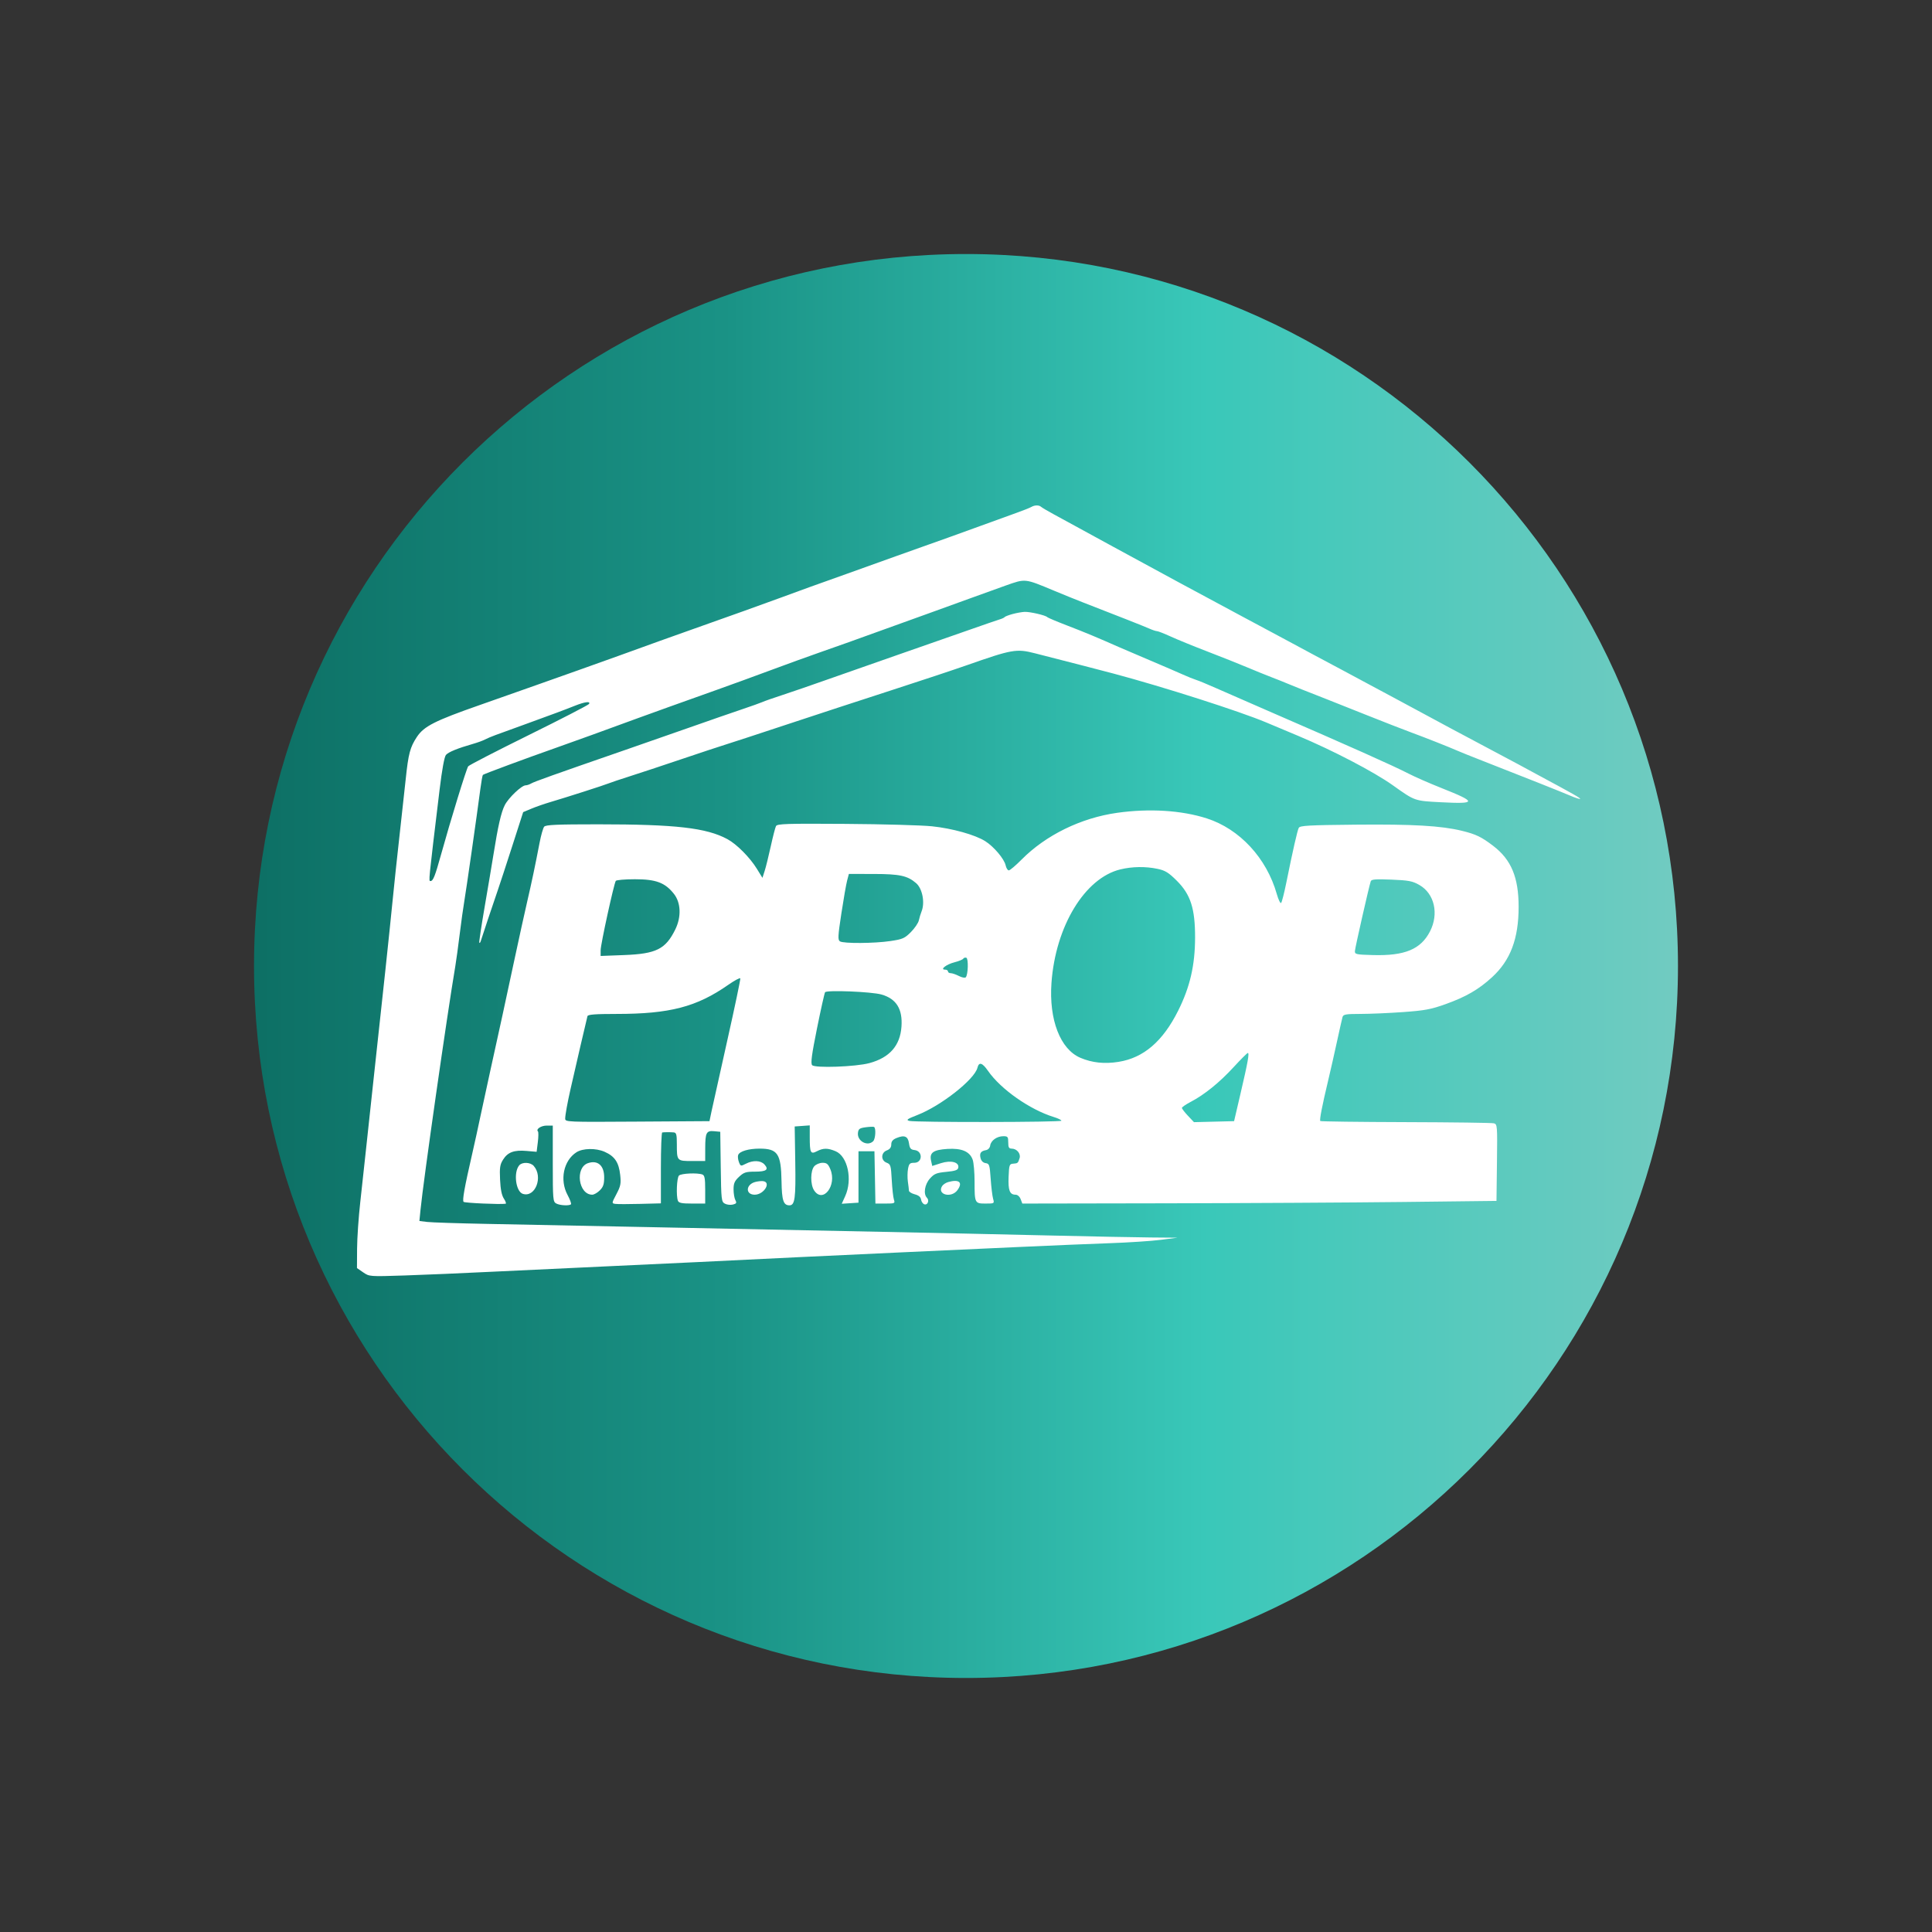 <svg xmlns="http://www.w3.org/2000/svg" xmlns:xlink="http://www.w3.org/1999/xlink" width="1080" viewBox="0 0 810 810" height="1080" preserveAspectRatio="xMidYMid meet"><rect x="0" y="0" width="810" height="810" fill="#333333" stroke="none"/><defs><clipPath id="94402a437f"><path d="M 106.5 106.5 L 703.5 106.5 L 703.5 703.5 L 106.5 703.5 Z M 106.5 106.5 " clip-rule="nonzero"></path></clipPath><clipPath id="a4f787f030"><path d="M 405 106.5 C 240.141 106.5 106.5 240.141 106.5 405 C 106.5 569.859 240.141 703.5 405 703.5 C 569.859 703.5 703.5 569.859 703.5 405 C 703.5 240.141 569.859 106.5 405 106.5 Z M 405 106.5 " clip-rule="nonzero"></path></clipPath><linearGradient x1="0" gradientTransform="matrix(2.332, 0, 0, 2.332, 106.499, 106.499)" y1="128" x2="256" gradientUnits="userSpaceOnUse" y2="128" id="9ae7c35f6f"><stop stop-opacity="1" stop-color="rgb(5.099%, 43.9%, 39.6%)" offset="0"></stop><stop stop-opacity="1" stop-color="rgb(5.159%, 44.06%, 39.751%)" offset="0.008"></stop><stop stop-opacity="1" stop-color="rgb(5.278%, 44.38%, 40.053%)" offset="0.016"></stop><stop stop-opacity="1" stop-color="rgb(5.399%, 44.702%, 40.355%)" offset="0.023"></stop><stop stop-opacity="1" stop-color="rgb(5.518%, 45.024%, 40.659%)" offset="0.031"></stop><stop stop-opacity="1" stop-color="rgb(5.637%, 45.345%, 40.961%)" offset="0.039"></stop><stop stop-opacity="1" stop-color="rgb(5.757%, 45.667%, 41.263%)" offset="0.047"></stop><stop stop-opacity="1" stop-color="rgb(5.876%, 45.988%, 41.566%)" offset="0.055"></stop><stop stop-opacity="1" stop-color="rgb(5.997%, 46.309%, 41.869%)" offset="0.062"></stop><stop stop-opacity="1" stop-color="rgb(6.116%, 46.631%, 42.171%)" offset="0.07"></stop><stop stop-opacity="1" stop-color="rgb(6.236%, 46.953%, 42.474%)" offset="0.078"></stop><stop stop-opacity="1" stop-color="rgb(6.355%, 47.273%, 42.776%)" offset="0.086"></stop><stop stop-opacity="1" stop-color="rgb(6.474%, 47.595%, 43.08%)" offset="0.094"></stop><stop stop-opacity="1" stop-color="rgb(6.595%, 47.917%, 43.382%)" offset="0.102"></stop><stop stop-opacity="1" stop-color="rgb(6.714%, 48.238%, 43.684%)" offset="0.109"></stop><stop stop-opacity="1" stop-color="rgb(6.834%, 48.56%, 43.988%)" offset="0.117"></stop><stop stop-opacity="1" stop-color="rgb(6.953%, 48.88%, 44.29%)" offset="0.125"></stop><stop stop-opacity="1" stop-color="rgb(7.072%, 49.202%, 44.592%)" offset="0.133"></stop><stop stop-opacity="1" stop-color="rgb(7.193%, 49.524%, 44.896%)" offset="0.141"></stop><stop stop-opacity="1" stop-color="rgb(7.312%, 49.844%, 45.198%)" offset="0.148"></stop><stop stop-opacity="1" stop-color="rgb(7.433%, 50.166%, 45.5%)" offset="0.156"></stop><stop stop-opacity="1" stop-color="rgb(7.552%, 50.488%, 45.804%)" offset="0.164"></stop><stop stop-opacity="1" stop-color="rgb(7.672%, 50.809%, 46.106%)" offset="0.172"></stop><stop stop-opacity="1" stop-color="rgb(7.791%, 51.131%, 46.408%)" offset="0.18"></stop><stop stop-opacity="1" stop-color="rgb(7.91%, 51.453%, 46.712%)" offset="0.188"></stop><stop stop-opacity="1" stop-color="rgb(8.031%, 51.773%, 47.014%)" offset="0.195"></stop><stop stop-opacity="1" stop-color="rgb(8.15%, 52.095%, 47.316%)" offset="0.203"></stop><stop stop-opacity="1" stop-color="rgb(8.27%, 52.417%, 47.62%)" offset="0.211"></stop><stop stop-opacity="1" stop-color="rgb(8.389%, 52.737%, 47.922%)" offset="0.219"></stop><stop stop-opacity="1" stop-color="rgb(8.508%, 53.059%, 48.224%)" offset="0.227"></stop><stop stop-opacity="1" stop-color="rgb(8.629%, 53.38%, 48.528%)" offset="0.234"></stop><stop stop-opacity="1" stop-color="rgb(8.748%, 53.702%, 48.83%)" offset="0.242"></stop><stop stop-opacity="1" stop-color="rgb(8.868%, 54.024%, 49.132%)" offset="0.25"></stop><stop stop-opacity="1" stop-color="rgb(8.987%, 54.344%, 49.435%)" offset="0.258"></stop><stop stop-opacity="1" stop-color="rgb(9.108%, 54.666%, 49.738%)" offset="0.266"></stop><stop stop-opacity="1" stop-color="rgb(9.227%, 54.988%, 50.04%)" offset="0.273"></stop><stop stop-opacity="1" stop-color="rgb(9.346%, 55.309%, 50.343%)" offset="0.281"></stop><stop stop-opacity="1" stop-color="rgb(9.467%, 55.63%, 50.645%)" offset="0.289"></stop><stop stop-opacity="1" stop-color="rgb(9.586%, 55.952%, 50.948%)" offset="0.297"></stop><stop stop-opacity="1" stop-color="rgb(9.706%, 56.273%, 51.251%)" offset="0.305"></stop><stop stop-opacity="1" stop-color="rgb(9.825%, 56.595%, 51.553%)" offset="0.312"></stop><stop stop-opacity="1" stop-color="rgb(9.944%, 56.917%, 51.855%)" offset="0.32"></stop><stop stop-opacity="1" stop-color="rgb(10.065%, 57.237%, 52.159%)" offset="0.328"></stop><stop stop-opacity="1" stop-color="rgb(10.214%, 57.59%, 52.492%)" offset="0.336"></stop><stop stop-opacity="1" stop-color="rgb(10.449%, 58.025%, 52.908%)" offset="0.34"></stop><stop stop-opacity="1" stop-color="rgb(10.593%, 58.269%, 53.143%)" offset="0.344"></stop><stop stop-opacity="1" stop-color="rgb(10.735%, 58.511%, 53.377%)" offset="0.348"></stop><stop stop-opacity="1" stop-color="rgb(10.878%, 58.755%, 53.61%)" offset="0.352"></stop><stop stop-opacity="1" stop-color="rgb(11.02%, 58.998%, 53.844%)" offset="0.355"></stop><stop stop-opacity="1" stop-color="rgb(11.163%, 59.242%, 54.079%)" offset="0.359"></stop><stop stop-opacity="1" stop-color="rgb(11.305%, 59.485%, 54.312%)" offset="0.363"></stop><stop stop-opacity="1" stop-color="rgb(11.449%, 59.729%, 54.547%)" offset="0.367"></stop><stop stop-opacity="1" stop-color="rgb(11.591%, 59.972%, 54.781%)" offset="0.371"></stop><stop stop-opacity="1" stop-color="rgb(11.734%, 60.214%, 55.014%)" offset="0.375"></stop><stop stop-opacity="1" stop-color="rgb(11.876%, 60.457%, 55.247%)" offset="0.379"></stop><stop stop-opacity="1" stop-color="rgb(12.019%, 60.701%, 55.482%)" offset="0.383"></stop><stop stop-opacity="1" stop-color="rgb(12.161%, 60.944%, 55.716%)" offset="0.387"></stop><stop stop-opacity="1" stop-color="rgb(12.305%, 61.188%, 55.949%)" offset="0.391"></stop><stop stop-opacity="1" stop-color="rgb(12.447%, 61.43%, 56.183%)" offset="0.395"></stop><stop stop-opacity="1" stop-color="rgb(12.59%, 61.675%, 56.418%)" offset="0.398"></stop><stop stop-opacity="1" stop-color="rgb(12.732%, 61.917%, 56.651%)" offset="0.402"></stop><stop stop-opacity="1" stop-color="rgb(12.875%, 62.161%, 56.885%)" offset="0.406"></stop><stop stop-opacity="1" stop-color="rgb(13.017%, 62.404%, 57.118%)" offset="0.41"></stop><stop stop-opacity="1" stop-color="rgb(13.161%, 62.648%, 57.353%)" offset="0.414"></stop><stop stop-opacity="1" stop-color="rgb(13.303%, 62.891%, 57.587%)" offset="0.418"></stop><stop stop-opacity="1" stop-color="rgb(13.446%, 63.133%, 57.822%)" offset="0.422"></stop><stop stop-opacity="1" stop-color="rgb(13.588%, 63.376%, 58.055%)" offset="0.426"></stop><stop stop-opacity="1" stop-color="rgb(13.731%, 63.62%, 58.289%)" offset="0.43"></stop><stop stop-opacity="1" stop-color="rgb(13.873%, 63.863%, 58.522%)" offset="0.434"></stop><stop stop-opacity="1" stop-color="rgb(14.017%, 64.107%, 58.757%)" offset="0.438"></stop><stop stop-opacity="1" stop-color="rgb(14.159%, 64.349%, 58.99%)" offset="0.441"></stop><stop stop-opacity="1" stop-color="rgb(14.302%, 64.594%, 59.224%)" offset="0.445"></stop><stop stop-opacity="1" stop-color="rgb(14.444%, 64.836%, 59.457%)" offset="0.449"></stop><stop stop-opacity="1" stop-color="rgb(14.587%, 65.08%, 59.692%)" offset="0.453"></stop><stop stop-opacity="1" stop-color="rgb(14.729%, 65.323%, 59.926%)" offset="0.457"></stop><stop stop-opacity="1" stop-color="rgb(14.873%, 65.567%, 60.161%)" offset="0.461"></stop><stop stop-opacity="1" stop-color="rgb(15.015%, 65.81%, 60.394%)" offset="0.465"></stop><stop stop-opacity="1" stop-color="rgb(15.158%, 66.054%, 60.628%)" offset="0.469"></stop><stop stop-opacity="1" stop-color="rgb(15.3%, 66.296%, 60.861%)" offset="0.473"></stop><stop stop-opacity="1" stop-color="rgb(15.443%, 66.539%, 61.096%)" offset="0.477"></stop><stop stop-opacity="1" stop-color="rgb(15.585%, 66.782%, 61.33%)" offset="0.48"></stop><stop stop-opacity="1" stop-color="rgb(15.729%, 67.026%, 61.563%)" offset="0.484"></stop><stop stop-opacity="1" stop-color="rgb(15.871%, 67.268%, 61.797%)" offset="0.488"></stop><stop stop-opacity="1" stop-color="rgb(16.014%, 67.513%, 62.032%)" offset="0.492"></stop><stop stop-opacity="1" stop-color="rgb(16.156%, 67.755%, 62.265%)" offset="0.496"></stop><stop stop-opacity="1" stop-color="rgb(16.299%, 67.999%, 62.498%)" offset="0.5"></stop><stop stop-opacity="1" stop-color="rgb(16.441%, 68.242%, 62.732%)" offset="0.504"></stop><stop stop-opacity="1" stop-color="rgb(16.585%, 68.486%, 62.967%)" offset="0.508"></stop><stop stop-opacity="1" stop-color="rgb(16.727%, 68.729%, 63.2%)" offset="0.512"></stop><stop stop-opacity="1" stop-color="rgb(16.87%, 68.973%, 63.435%)" offset="0.516"></stop><stop stop-opacity="1" stop-color="rgb(17.012%, 69.215%, 63.669%)" offset="0.52"></stop><stop stop-opacity="1" stop-color="rgb(17.155%, 69.46%, 63.902%)" offset="0.523"></stop><stop stop-opacity="1" stop-color="rgb(17.297%, 69.702%, 64.136%)" offset="0.527"></stop><stop stop-opacity="1" stop-color="rgb(17.441%, 69.945%, 64.371%)" offset="0.531"></stop><stop stop-opacity="1" stop-color="rgb(17.583%, 70.187%, 64.604%)" offset="0.535"></stop><stop stop-opacity="1" stop-color="rgb(17.726%, 70.432%, 64.838%)" offset="0.539"></stop><stop stop-opacity="1" stop-color="rgb(17.868%, 70.674%, 65.071%)" offset="0.543"></stop><stop stop-opacity="1" stop-color="rgb(18.011%, 70.918%, 65.306%)" offset="0.547"></stop><stop stop-opacity="1" stop-color="rgb(18.153%, 71.161%, 65.54%)" offset="0.551"></stop><stop stop-opacity="1" stop-color="rgb(18.297%, 71.405%, 65.775%)" offset="0.555"></stop><stop stop-opacity="1" stop-color="rgb(18.439%, 71.648%, 66.008%)" offset="0.559"></stop><stop stop-opacity="1" stop-color="rgb(18.582%, 71.892%, 66.241%)" offset="0.562"></stop><stop stop-opacity="1" stop-color="rgb(18.724%, 72.134%, 66.475%)" offset="0.566"></stop><stop stop-opacity="1" stop-color="rgb(18.867%, 72.379%, 66.71%)" offset="0.57"></stop><stop stop-opacity="1" stop-color="rgb(19.009%, 72.621%, 66.943%)" offset="0.574"></stop><stop stop-opacity="1" stop-color="rgb(19.153%, 72.864%, 67.177%)" offset="0.578"></stop><stop stop-opacity="1" stop-color="rgb(19.295%, 73.106%, 67.41%)" offset="0.582"></stop><stop stop-opacity="1" stop-color="rgb(19.438%, 73.351%, 67.645%)" offset="0.586"></stop><stop stop-opacity="1" stop-color="rgb(19.58%, 73.593%, 67.879%)" offset="0.59"></stop><stop stop-opacity="1" stop-color="rgb(19.724%, 73.837%, 68.114%)" offset="0.594"></stop><stop stop-opacity="1" stop-color="rgb(19.865%, 74.08%, 68.347%)" offset="0.598"></stop><stop stop-opacity="1" stop-color="rgb(20.009%, 74.324%, 68.581%)" offset="0.602"></stop><stop stop-opacity="1" stop-color="rgb(20.151%, 74.567%, 68.814%)" offset="0.605"></stop><stop stop-opacity="1" stop-color="rgb(20.294%, 74.811%, 69.049%)" offset="0.609"></stop><stop stop-opacity="1" stop-color="rgb(20.436%, 75.053%, 69.283%)" offset="0.613"></stop><stop stop-opacity="1" stop-color="rgb(20.58%, 75.298%, 69.516%)" offset="0.617"></stop><stop stop-opacity="1" stop-color="rgb(20.721%, 75.54%, 69.749%)" offset="0.621"></stop><stop stop-opacity="1" stop-color="rgb(20.865%, 75.784%, 69.984%)" offset="0.625"></stop><stop stop-opacity="1" stop-color="rgb(21.007%, 76.027%, 70.218%)" offset="0.629"></stop><stop stop-opacity="1" stop-color="rgb(21.15%, 76.27%, 70.451%)" offset="0.633"></stop><stop stop-opacity="1" stop-color="rgb(21.292%, 76.512%, 70.685%)" offset="0.637"></stop><stop stop-opacity="1" stop-color="rgb(21.436%, 76.756%, 70.92%)" offset="0.641"></stop><stop stop-opacity="1" stop-color="rgb(21.577%, 76.999%, 71.153%)" offset="0.645"></stop><stop stop-opacity="1" stop-color="rgb(21.721%, 77.243%, 71.388%)" offset="0.648"></stop><stop stop-opacity="1" stop-color="rgb(21.863%, 77.486%, 71.622%)" offset="0.652"></stop><stop stop-opacity="1" stop-color="rgb(22.006%, 77.73%, 71.855%)" offset="0.656"></stop><stop stop-opacity="1" stop-color="rgb(22.148%, 77.972%, 72.089%)" offset="0.66"></stop><stop stop-opacity="1" stop-color="rgb(22.292%, 78.217%, 72.324%)" offset="0.664"></stop><stop stop-opacity="1" stop-color="rgb(22.505%, 78.316%, 72.435%)" offset="0.668"></stop><stop stop-opacity="1" stop-color="rgb(22.72%, 78.416%, 72.546%)" offset="0.672"></stop><stop stop-opacity="1" stop-color="rgb(22.977%, 78.43%, 72.583%)" offset="0.676"></stop><stop stop-opacity="1" stop-color="rgb(23.233%, 78.445%, 72.621%)" offset="0.68"></stop><stop stop-opacity="1" stop-color="rgb(23.489%, 78.459%, 72.658%)" offset="0.684"></stop><stop stop-opacity="1" stop-color="rgb(23.747%, 78.473%, 72.696%)" offset="0.688"></stop><stop stop-opacity="1" stop-color="rgb(24.004%, 78.487%, 72.733%)" offset="0.691"></stop><stop stop-opacity="1" stop-color="rgb(24.261%, 78.502%, 72.771%)" offset="0.695"></stop><stop stop-opacity="1" stop-color="rgb(24.518%, 78.516%, 72.809%)" offset="0.699"></stop><stop stop-opacity="1" stop-color="rgb(24.776%, 78.529%, 72.847%)" offset="0.703"></stop><stop stop-opacity="1" stop-color="rgb(25.032%, 78.543%, 72.884%)" offset="0.707"></stop><stop stop-opacity="1" stop-color="rgb(25.288%, 78.557%, 72.922%)" offset="0.711"></stop><stop stop-opacity="1" stop-color="rgb(25.545%, 78.571%, 72.958%)" offset="0.715"></stop><stop stop-opacity="1" stop-color="rgb(25.803%, 78.586%, 72.997%)" offset="0.719"></stop><stop stop-opacity="1" stop-color="rgb(26.059%, 78.6%, 73.033%)" offset="0.723"></stop><stop stop-opacity="1" stop-color="rgb(26.317%, 78.613%, 73.071%)" offset="0.727"></stop><stop stop-opacity="1" stop-color="rgb(26.573%, 78.627%, 73.108%)" offset="0.73"></stop><stop stop-opacity="1" stop-color="rgb(26.83%, 78.642%, 73.146%)" offset="0.734"></stop><stop stop-opacity="1" stop-color="rgb(27.086%, 78.656%, 73.184%)" offset="0.738"></stop><stop stop-opacity="1" stop-color="rgb(27.344%, 78.67%, 73.222%)" offset="0.742"></stop><stop stop-opacity="1" stop-color="rgb(27.6%, 78.683%, 73.259%)" offset="0.746"></stop><stop stop-opacity="1" stop-color="rgb(27.858%, 78.699%, 73.297%)" offset="0.75"></stop><stop stop-opacity="1" stop-color="rgb(28.114%, 78.712%, 73.334%)" offset="0.754"></stop><stop stop-opacity="1" stop-color="rgb(28.372%, 78.726%, 73.372%)" offset="0.758"></stop><stop stop-opacity="1" stop-color="rgb(28.629%, 78.74%, 73.409%)" offset="0.762"></stop><stop stop-opacity="1" stop-color="rgb(28.885%, 78.755%, 73.447%)" offset="0.766"></stop><stop stop-opacity="1" stop-color="rgb(29.141%, 78.769%, 73.483%)" offset="0.77"></stop><stop stop-opacity="1" stop-color="rgb(29.399%, 78.783%, 73.521%)" offset="0.773"></stop><stop stop-opacity="1" stop-color="rgb(29.655%, 78.796%, 73.56%)" offset="0.777"></stop><stop stop-opacity="1" stop-color="rgb(29.913%, 78.812%, 73.598%)" offset="0.781"></stop><stop stop-opacity="1" stop-color="rgb(30.17%, 78.825%, 73.634%)" offset="0.785"></stop><stop stop-opacity="1" stop-color="rgb(30.426%, 78.839%, 73.672%)" offset="0.789"></stop><stop stop-opacity="1" stop-color="rgb(30.682%, 78.853%, 73.709%)" offset="0.793"></stop><stop stop-opacity="1" stop-color="rgb(30.94%, 78.867%, 73.747%)" offset="0.797"></stop><stop stop-opacity="1" stop-color="rgb(31.197%, 78.88%, 73.784%)" offset="0.801"></stop><stop stop-opacity="1" stop-color="rgb(31.454%, 78.896%, 73.822%)" offset="0.805"></stop><stop stop-opacity="1" stop-color="rgb(31.711%, 78.909%, 73.859%)" offset="0.809"></stop><stop stop-opacity="1" stop-color="rgb(31.969%, 78.923%, 73.897%)" offset="0.812"></stop><stop stop-opacity="1" stop-color="rgb(32.225%, 78.937%, 73.935%)" offset="0.816"></stop><stop stop-opacity="1" stop-color="rgb(32.481%, 78.952%, 73.973%)" offset="0.82"></stop><stop stop-opacity="1" stop-color="rgb(32.738%, 78.966%, 74.01%)" offset="0.824"></stop><stop stop-opacity="1" stop-color="rgb(32.996%, 78.979%, 74.048%)" offset="0.828"></stop><stop stop-opacity="1" stop-color="rgb(33.252%, 78.993%, 74.084%)" offset="0.832"></stop><stop stop-opacity="1" stop-color="rgb(33.51%, 79.008%, 74.123%)" offset="0.836"></stop><stop stop-opacity="1" stop-color="rgb(33.766%, 79.022%, 74.159%)" offset="0.84"></stop><stop stop-opacity="1" stop-color="rgb(34.024%, 79.036%, 74.197%)" offset="0.844"></stop><stop stop-opacity="1" stop-color="rgb(34.28%, 79.05%, 74.234%)" offset="0.848"></stop><stop stop-opacity="1" stop-color="rgb(34.537%, 79.065%, 74.272%)" offset="0.852"></stop><stop stop-opacity="1" stop-color="rgb(34.793%, 79.079%, 74.31%)" offset="0.855"></stop><stop stop-opacity="1" stop-color="rgb(35.051%, 79.092%, 74.348%)" offset="0.859"></stop><stop stop-opacity="1" stop-color="rgb(35.307%, 79.106%, 74.385%)" offset="0.863"></stop><stop stop-opacity="1" stop-color="rgb(35.565%, 79.12%, 74.423%)" offset="0.867"></stop><stop stop-opacity="1" stop-color="rgb(35.822%, 79.134%, 74.46%)" offset="0.871"></stop><stop stop-opacity="1" stop-color="rgb(36.078%, 79.149%, 74.498%)" offset="0.875"></stop><stop stop-opacity="1" stop-color="rgb(36.334%, 79.163%, 74.535%)" offset="0.879"></stop><stop stop-opacity="1" stop-color="rgb(36.592%, 79.176%, 74.573%)" offset="0.883"></stop><stop stop-opacity="1" stop-color="rgb(36.848%, 79.19%, 74.609%)" offset="0.887"></stop><stop stop-opacity="1" stop-color="rgb(37.106%, 79.205%, 74.648%)" offset="0.891"></stop><stop stop-opacity="1" stop-color="rgb(37.363%, 79.219%, 74.686%)" offset="0.895"></stop><stop stop-opacity="1" stop-color="rgb(37.621%, 79.233%, 74.724%)" offset="0.898"></stop><stop stop-opacity="1" stop-color="rgb(37.877%, 79.247%, 74.76%)" offset="0.902"></stop><stop stop-opacity="1" stop-color="rgb(38.133%, 79.262%, 74.799%)" offset="0.906"></stop><stop stop-opacity="1" stop-color="rgb(38.39%, 79.276%, 74.835%)" offset="0.91"></stop><stop stop-opacity="1" stop-color="rgb(38.647%, 79.289%, 74.873%)" offset="0.914"></stop><stop stop-opacity="1" stop-color="rgb(38.904%, 79.303%, 74.91%)" offset="0.918"></stop><stop stop-opacity="1" stop-color="rgb(39.162%, 79.318%, 74.948%)" offset="0.922"></stop><stop stop-opacity="1" stop-color="rgb(39.418%, 79.332%, 74.985%)" offset="0.926"></stop><stop stop-opacity="1" stop-color="rgb(39.674%, 79.346%, 75.023%)" offset="0.93"></stop><stop stop-opacity="1" stop-color="rgb(39.931%, 79.359%, 75.061%)" offset="0.934"></stop><stop stop-opacity="1" stop-color="rgb(40.189%, 79.375%, 75.099%)" offset="0.938"></stop><stop stop-opacity="1" stop-color="rgb(40.445%, 79.388%, 75.136%)" offset="0.941"></stop><stop stop-opacity="1" stop-color="rgb(40.703%, 79.402%, 75.174%)" offset="0.945"></stop><stop stop-opacity="1" stop-color="rgb(40.959%, 79.416%, 75.211%)" offset="0.949"></stop><stop stop-opacity="1" stop-color="rgb(41.217%, 79.43%, 75.249%)" offset="0.953"></stop><stop stop-opacity="1" stop-color="rgb(41.473%, 79.443%, 75.285%)" offset="0.957"></stop><stop stop-opacity="1" stop-color="rgb(41.73%, 79.459%, 75.323%)" offset="0.961"></stop><stop stop-opacity="1" stop-color="rgb(41.986%, 79.472%, 75.36%)" offset="0.965"></stop><stop stop-opacity="1" stop-color="rgb(42.244%, 79.486%, 75.398%)" offset="0.969"></stop><stop stop-opacity="1" stop-color="rgb(42.5%, 79.5%, 75.436%)" offset="0.973"></stop><stop stop-opacity="1" stop-color="rgb(42.758%, 79.515%, 75.475%)" offset="0.977"></stop><stop stop-opacity="1" stop-color="rgb(43.015%, 79.529%, 75.511%)" offset="0.98"></stop><stop stop-opacity="1" stop-color="rgb(43.272%, 79.543%, 75.549%)" offset="0.984"></stop><stop stop-opacity="1" stop-color="rgb(43.529%, 79.556%, 75.586%)" offset="0.988"></stop><stop stop-opacity="1" stop-color="rgb(43.785%, 79.572%, 75.624%)" offset="0.992"></stop><stop stop-opacity="1" stop-color="rgb(44.041%, 79.585%, 75.661%)" offset="0.996"></stop><stop stop-opacity="1" stop-color="rgb(44.299%, 79.599%, 75.699%)" offset="1"></stop></linearGradient><clipPath id="359cbcb18f"><path d="M 149 211 L 662.488 211 L 662.488 536 L 149 536 Z M 149 211 " clip-rule="nonzero"></path></clipPath></defs><g clip-path="url(#94402a437f)"><g clip-path="url(#a4f787f030)"><path fill="url(#9ae7c35f6f)" d="M 106.5 106.5 L 106.5 703.5 L 703.5 703.5 L 703.5 106.5 Z M 106.5 106.5 " fill-rule="nonzero"></path></g></g><g clip-path="url(#359cbcb18f)"><path fill="#ffffff" d="M 432.367 212.555 C 431.754 212.914 428.914 214.043 426.051 215.062 C 423.191 216.086 415.168 218.992 408.223 221.523 C 401.273 224.055 392.914 227.059 389.645 228.195 C 386.375 229.332 380.023 231.594 375.527 233.223 C 371.035 234.852 361.672 238.211 354.727 240.684 C 339.191 246.215 338.207 246.57 327.605 250.473 C 319.414 253.484 306.262 258.199 291.199 263.52 C 282.871 266.457 271.113 270.68 259.25 274.992 C 253.688 277.008 248.113 279 242.531 280.969 C 236.586 283.062 230.641 285.168 224.699 287.285 C 216.918 290.051 209.125 292.797 201.328 295.523 C 182.297 302.18 177.754 304.48 174.785 308.961 C 171.934 313.266 171.211 315.988 170.098 326.652 C 169.629 331.145 168.453 341.844 167.488 350.426 C 166.52 359.008 165.188 371.547 164.527 378.289 C 163.277 391 160.57 416.398 156.648 452.219 C 155.395 463.66 153.918 477.367 153.363 482.68 C 152.812 487.992 151.773 497.52 151.059 503.855 C 150.344 510.188 149.734 519.031 149.707 523.508 L 149.66 531.645 L 152.258 533.438 C 154.859 535.227 154.859 535.227 169.719 534.746 C 177.891 534.477 194.441 533.77 206.496 533.172 C 218.551 532.574 239.617 531.582 253.305 530.969 C 266.996 530.352 284.883 529.516 293.055 529.105 C 316.406 527.938 352.562 526.215 378.5 525.031 C 391.578 524.438 413.309 523.445 426.797 522.824 C 440.281 522.203 457.668 521.477 465.43 521.207 C 473.195 520.938 482.727 520.309 486.605 519.812 L 493.664 518.91 L 482.52 518.816 C 476.391 518.766 457.164 518.387 439.797 517.977 C 422.43 517.562 391 516.879 369.957 516.457 C 348.91 516.031 307.785 515.199 278.566 514.605 C 249.352 514.012 215.746 513.344 203.898 513.117 C 192.047 512.891 180.887 512.523 179.098 512.305 L 175.84 511.906 L 176.289 507.324 C 177.465 495.293 187.457 425.344 190.898 405.035 C 191.277 402.789 192.102 396.77 192.73 391.664 C 193.359 386.555 194.223 380.371 194.648 377.918 C 195.406 373.555 199.957 341.75 201.395 330.758 C 201.797 327.703 202.27 325.059 202.453 324.875 C 202.828 324.504 220.418 317.984 232.875 313.602 C 237.961 311.809 243.039 309.988 248.105 308.145 C 266.699 301.352 270.742 299.879 280.426 296.398 C 286.148 294.34 295.34 291.055 300.859 289.098 C 306.375 287.141 316.406 283.48 323.148 280.973 C 329.891 278.461 339.086 275.129 343.582 273.566 C 348.074 272.008 353.594 270.059 355.84 269.238 C 360.934 267.375 376.082 261.914 389.273 257.188 C 394.793 255.211 402.648 252.363 406.734 250.863 C 411.664 249.059 416.602 247.281 421.551 245.523 C 430.016 242.531 429.508 242.477 441.879 247.637 C 445.844 249.289 451.258 251.484 453.914 252.512 C 468.828 258.289 479.828 262.633 481.891 263.559 C 483.176 264.137 484.605 264.609 485.062 264.609 C 485.52 264.609 488.145 265.641 490.895 266.898 C 493.645 268.156 500.574 270.984 506.297 273.18 C 512.016 275.379 519.371 278.305 522.641 279.688 C 525.91 281.07 530.594 282.969 533.043 283.91 C 535.496 284.848 538.504 286.051 539.73 286.578 C 541.695 287.426 548.586 290.168 556.449 293.234 C 557.879 293.793 565.066 296.648 572.422 299.586 C 579.777 302.52 588.305 305.844 591.371 306.973 C 597.469 309.223 607.543 313.199 611.059 314.75 C 612.285 315.293 616.465 316.977 620.348 318.492 C 638.047 325.41 655.207 332.227 658.531 333.664 C 660.527 334.527 662.301 335.094 662.473 334.926 C 662.75 334.645 659.754 332.945 644.863 324.938 C 642.207 323.508 638.363 321.43 636.32 320.316 C 634.277 319.207 626.754 315.203 619.602 311.418 C 612.453 307.633 602.922 302.535 598.426 300.078 C 593.613 297.453 588.781 294.855 583.938 292.281 C 580.586 290.508 577.242 288.719 573.91 286.91 C 571.867 285.793 567.184 283.281 563.508 281.324 C 554.949 276.777 546.402 272.199 537.875 267.594 C 532.766 264.844 525.242 260.812 521.156 258.645 C 510.598 253.035 477.707 235.262 466.918 229.336 C 464.875 228.211 461.195 226.203 458.746 224.875 C 456.293 223.543 452.613 221.535 450.57 220.41 C 448.527 219.285 444.684 217.191 442.027 215.754 C 439.371 214.316 436.879 212.852 436.492 212.5 C 435.598 211.688 433.809 211.711 432.367 212.555 M 424.566 257.426 C 422.934 257.867 421.426 258.441 421.223 258.699 C 421.02 258.957 420.184 259.363 419.367 259.602 C 418.547 259.836 412.027 262.086 404.879 264.598 C 397.727 267.109 384.352 271.781 375.156 274.98 C 365.617 278.305 356.082 281.648 346.551 285.012 C 340.016 287.328 331.656 290.207 327.977 291.406 C 324.301 292.605 320.621 293.891 319.805 294.27 C 318.988 294.645 314.809 296.133 310.516 297.578 C 306.227 299.023 297.867 301.922 291.941 304.016 C 286.016 306.113 272.645 310.777 262.223 314.387 C 231.828 324.91 224.039 327.688 222.668 328.492 C 221.957 328.91 220.934 329.25 220.387 329.25 C 218.699 329.25 213.211 334.461 211.625 337.57 C 210.102 340.555 208.781 346.355 206.832 358.602 C 206.246 362.277 204.613 371.965 203.207 380.129 C 201.797 388.293 200.781 395.113 200.953 395.281 C 201.121 395.453 201.398 395.125 201.562 394.555 C 201.996 393.062 206.801 378.699 208.621 373.461 C 209.473 371.008 212.23 362.586 214.754 354.746 L 219.34 340.488 L 222.766 339.051 C 224.648 338.262 228.191 337.023 230.645 336.301 C 237.258 334.355 253.457 329.16 255.164 328.438 C 255.98 328.09 259.992 326.746 264.078 325.445 C 268.168 324.148 277.863 320.938 285.625 318.312 C 293.391 315.688 301.75 312.918 304.203 312.164 C 306.652 311.41 318.188 307.629 329.836 303.766 C 341.48 299.902 361.039 293.5 373.301 289.535 C 385.559 285.57 399.938 280.797 405.25 278.93 C 424.289 272.238 426.141 271.91 433.855 273.883 C 450.113 278.035 461.832 281.062 466.918 282.418 C 487.863 288.008 519.777 298.219 530.816 302.867 C 534.086 304.242 540.102 306.77 544.188 308.48 C 558.789 314.602 576.047 323.609 583.938 329.223 C 593.27 335.867 592.969 335.762 604.102 336.344 C 619.234 337.133 619.27 336.312 604.371 330.402 C 599.469 328.457 593.281 325.75 590.625 324.383 C 583.875 320.914 566.68 313.234 530.816 297.672 C 522.641 294.125 513.113 289.961 509.641 288.414 C 506.168 286.871 502.488 285.352 501.465 285.039 C 500.445 284.723 497.938 283.715 495.895 282.793 C 493.852 281.871 487.664 279.207 482.148 276.867 C 476.633 274.531 470.781 272.027 469.145 271.305 C 460.102 267.297 454.953 265.152 447.598 262.324 C 443.105 260.598 439.258 258.977 439.055 258.727 C 438.445 257.977 431.762 256.43 429.57 256.531 C 428.453 256.582 426.203 256.984 424.566 257.426 M 241.047 295.879 C 236.516 297.684 231.969 299.379 219.871 303.77 C 214.762 305.625 209.277 307.617 207.68 308.203 C 206.082 308.785 204.09 309.629 203.254 310.078 C 202.422 310.523 200.215 311.328 198.359 311.859 C 191.844 313.727 188.016 315.289 186.965 316.508 C 186.297 317.281 185.312 322.676 184.297 331.109 C 179.555 370.469 179.664 369.375 180.5 369.375 C 181.586 369.375 182.395 367.34 184.926 358.227 C 188.957 343.711 195.562 322.242 196.297 321.281 C 196.68 320.777 208.121 314.875 221.719 308.164 C 235.316 301.453 246.668 295.594 246.945 295.145 C 247.711 293.906 245.223 294.215 241.047 295.879 M 468.402 340.773 C 453.184 342.914 438.465 350.117 428.281 360.402 C 425.828 362.875 423.434 364.906 422.953 364.91 C 422.477 364.914 421.871 363.953 421.613 362.773 C 421.023 360.09 416.672 354.941 413.074 352.672 C 408.82 349.984 399.316 347.328 390.762 346.43 C 386.469 345.98 370.125 345.523 354.441 345.418 C 329.715 345.25 325.848 345.375 325.34 346.34 C 325.02 346.953 324.027 350.797 323.133 354.883 C 322.234 358.973 321.09 363.605 320.578 365.18 L 319.656 368.043 L 317.309 364.227 C 314.371 359.457 308.84 353.895 304.945 351.801 C 296.145 347.066 283.309 345.598 250.758 345.598 C 233.461 345.598 228.801 345.801 228.145 346.594 C 227.688 347.141 226.812 350.23 226.195 353.465 C 224.426 362.707 222.922 369.855 220.965 378.289 C 219.969 382.578 217.617 393.277 215.738 402.066 C 211.547 421.684 209.641 430.449 205.73 448.129 C 204.059 455.691 202.055 464.938 201.277 468.676 C 200.504 472.418 199.035 479.105 198.02 483.535 C 194.711 497.957 193.754 503.297 194.375 503.891 C 194.859 504.355 209.426 505.012 211.969 504.68 C 212.324 504.637 212.008 503.68 211.27 502.555 C 210.344 501.141 209.844 498.676 209.656 494.566 C 209.422 489.543 209.617 488.246 210.91 486.191 C 212.887 483.055 215.512 482.078 220.758 482.535 L 224.984 482.902 L 225.488 478.855 C 225.77 476.633 225.789 474.605 225.539 474.355 C 224.586 473.402 226.848 471.906 229.25 471.906 L 231.758 471.906 L 231.758 487.855 C 231.758 502.863 231.844 503.848 233.195 504.57 C 234.754 505.406 238.668 505.613 239.379 504.902 C 239.621 504.66 238.98 502.906 237.957 501.004 C 234.578 494.711 236.258 486.59 241.66 483.102 C 244.332 481.375 249.844 481.277 253.492 482.895 C 257.734 484.77 259.441 487.309 260.023 492.617 C 260.418 496.211 260.211 497.273 258.441 500.637 C 256.406 504.504 256.406 504.512 258.012 504.738 C 258.898 504.867 263.551 504.867 268.352 504.738 L 277.082 504.512 L 277.082 489.695 C 277.082 481.547 277.332 474.84 277.641 474.789 C 278.504 474.652 281.031 474.641 282.469 474.766 C 283.559 474.859 283.77 475.645 283.77 479.648 C 283.77 486.754 283.781 486.766 290.164 486.766 L 295.656 486.766 L 295.668 481.379 C 295.684 474.84 296.152 473.949 299.449 474.266 L 301.973 474.508 L 302.176 489.164 C 302.367 503.125 302.449 503.859 303.914 504.645 C 304.762 505.098 306.266 505.266 307.258 505.016 C 308.766 504.637 308.938 504.328 308.305 503.145 C 307.887 502.363 307.547 500.332 307.547 498.629 C 307.547 496.125 307.984 495.125 309.852 493.379 C 311.852 491.512 312.738 491.223 316.496 491.223 C 321.312 491.223 322.457 490.363 320.504 488.207 C 318.938 486.477 315.707 486.352 312.699 487.906 C 310.57 489.004 310.473 488.98 309.785 487.168 C 309.395 486.137 309.258 484.812 309.484 484.223 C 310.074 482.68 313.844 481.566 318.477 481.566 C 326.039 481.566 327.473 483.703 327.656 495.238 C 327.785 503.305 328.453 505.34 330.977 505.34 C 333.266 505.34 333.66 502.402 333.418 487.27 L 333.18 472.277 L 336.336 472.051 L 339.492 471.82 L 339.492 476.633 C 339.492 483.379 339.828 484.043 342.5 482.66 C 345.172 481.281 347.027 481.277 350.316 482.652 C 355.402 484.777 357.5 494.555 354.355 501.48 L 352.906 504.68 L 356.414 504.453 L 359.926 504.227 L 359.926 482.68 L 366.613 482.68 L 366.82 493.641 L 367.023 504.598 L 371.176 504.598 C 375.152 504.598 375.309 504.527 374.777 502.926 C 374.473 502.008 374.066 498.309 373.871 494.707 C 373.547 488.633 373.391 488.109 371.738 487.48 C 369.234 486.527 369.281 483.27 371.812 482.309 C 373.086 481.824 373.672 481.039 373.672 479.816 C 373.672 478.543 374.293 477.773 375.844 477.133 C 379.191 475.746 380.676 476.367 381.102 479.344 C 381.406 481.48 381.82 481.977 383.441 482.164 C 386.961 482.57 386.84 487.508 383.309 487.508 C 381.461 487.508 381.105 487.855 380.695 490.043 C 380.434 491.434 380.406 493.859 380.633 495.43 C 380.859 497 381.059 498.691 381.074 499.191 C 381.09 499.688 382.188 500.379 383.516 500.719 C 385.148 501.141 386.004 501.852 386.16 502.906 C 386.285 503.77 386.883 504.66 387.488 504.895 C 388.875 505.426 389.762 503.305 388.629 502.172 C 387.047 500.59 387.668 496.582 389.879 494.109 C 391.691 492.082 392.617 491.703 396.746 491.309 C 400.465 490.953 401.57 490.566 401.766 489.562 C 402.211 487.23 398.703 486.32 394.488 487.668 L 390.844 488.832 L 390.352 486.602 C 389.621 483.262 391.281 482.07 397.203 481.691 C 403.184 481.309 406.605 482.773 407.809 486.23 C 408.238 487.465 408.594 491.574 408.594 495.359 C 408.594 504.441 408.672 504.598 413.211 504.598 C 416.906 504.598 416.922 504.586 416.355 502.555 C 416.039 501.43 415.586 497.668 415.344 494.195 C 414.941 488.367 414.777 487.863 413.238 487.645 C 412.18 487.492 411.395 486.723 411.102 485.547 C 410.582 483.48 411.199 482.586 413.422 482.188 C 414.285 482.031 415.008 481.227 415.145 480.266 C 415.445 478.16 417.98 476.363 420.645 476.363 C 422.508 476.363 422.711 476.617 422.711 478.965 C 422.711 481.039 423 481.566 424.141 481.566 C 426.289 481.566 428.047 483.664 427.473 485.543 C 426.828 487.637 426.711 487.738 424.754 487.879 C 423.207 487.992 423.062 488.402 422.859 493.395 C 422.629 499.109 423.324 500.883 425.789 500.883 C 426.613 500.883 427.5 501.66 427.91 502.742 L 428.617 504.598 L 489.004 504.492 C 522.215 504.434 566.941 504.18 588.398 503.934 L 627.406 503.484 L 627.605 487.414 C 627.797 471.82 627.758 471.332 626.301 470.949 C 625.473 470.734 608.848 470.512 589.352 470.457 C 569.855 470.402 553.742 470.191 553.547 469.996 C 553.137 469.586 554.27 463.754 556.848 452.961 C 557.824 448.875 559.492 441.52 560.551 436.613 C 561.613 431.711 562.652 427.113 562.859 426.398 C 563.184 425.277 564.223 425.098 570.43 425.09 C 574.387 425.086 582.406 424.742 588.254 424.32 C 597.301 423.672 599.949 423.18 605.996 421.016 C 614.59 417.945 619.934 414.855 625.543 409.711 C 633.266 402.633 636.691 393.562 636.691 380.203 C 636.691 367.832 633.594 360.398 626.023 354.629 C 621.074 350.855 618.793 349.758 612.918 348.32 C 604.25 346.203 592.336 345.512 568.418 345.742 C 548.594 345.934 545.008 346.137 544.512 347.082 C 543.914 348.238 542.012 356.617 539.281 370.117 C 538.414 374.406 537.441 378.203 537.121 378.551 C 536.797 378.898 535.98 377.223 535.305 374.836 C 531.035 359.75 519.719 347.531 505.926 343.109 C 495.34 339.719 481.863 338.879 468.402 340.773 M 469.707 364.5 C 454.809 368.109 442.52 388.371 440.832 412.094 C 439.738 427.531 444.52 439.906 452.973 443.496 C 457.887 445.582 463.062 446.129 468.969 445.188 C 479.473 443.508 487.527 436.59 493.965 423.711 C 498.902 413.832 501.016 404.707 501.043 393.148 C 501.07 380.938 499.18 375.031 493.406 369.277 C 489.918 365.801 488.543 364.953 485.27 364.262 C 480.281 363.207 474.691 363.293 469.707 364.5 M 355.16 369.188 C 354.754 370.719 353.668 376.926 352.746 382.98 C 351.293 392.531 351.215 394.074 352.156 394.668 C 353.672 395.629 366.539 395.547 373.34 394.535 C 378.457 393.773 379.301 393.402 381.918 390.758 C 383.512 389.148 385.008 386.938 385.238 385.844 C 385.473 384.754 385.973 383.094 386.355 382.156 C 387.859 378.441 386.734 372.547 384.082 370.262 C 380.469 367.145 377.219 366.434 366.457 366.418 L 355.898 366.402 Z M 258.168 369.316 C 257.355 370.633 251.82 395.969 251.82 398.371 L 251.82 400.789 L 261.684 400.414 C 275.137 399.898 279.047 397.941 283.113 389.691 C 285.715 384.402 285.48 378.441 282.527 374.727 C 278.801 370.039 275.023 368.629 266.195 368.629 C 262.016 368.629 258.402 368.941 258.168 369.316 M 574.695 369.465 C 573.98 371.543 568.137 397.289 568.051 398.723 C 567.969 400.105 568.496 400.223 575.645 400.418 C 588.953 400.789 595.672 398 599.527 390.512 C 603.34 383.098 601.406 374.641 595.062 371.023 C 592.191 369.387 590.609 369.082 583.395 368.785 C 576.75 368.512 574.977 368.652 574.695 369.465 M 403.844 401.934 C 403.609 402.316 401.953 402.992 400.164 403.445 C 396.746 404.305 393.918 406.523 396.242 406.523 C 396.906 406.523 397.449 406.855 397.449 407.266 C 397.449 407.676 397.965 408.008 398.598 408.008 C 399.23 408.008 400.773 408.539 402.027 409.188 C 403.281 409.836 404.57 410.086 404.898 409.742 C 405.891 408.699 406.086 401.871 405.133 401.543 C 404.656 401.379 404.078 401.555 403.844 401.934 M 305.316 412.902 C 292.055 422.164 280.777 425.098 258.43 425.098 C 249.586 425.098 246.504 425.336 246.297 426.027 C 246.059 426.824 241.191 447.789 239.18 456.676 C 237.895 462.344 236.961 467.527 236.961 468.98 C 236.961 470.406 237.586 470.434 267.207 470.242 L 297.453 470.051 L 298.305 465.961 C 298.773 463.715 301.734 450.402 304.883 436.375 C 308.031 422.352 310.504 410.57 310.375 410.203 C 310.25 409.832 307.973 411.047 305.316 412.902 M 345.914 416.008 C 345.648 416.441 344.129 423.258 342.531 431.16 C 340.32 442.117 339.836 445.773 340.48 446.559 C 341.566 447.879 358.785 447.27 364.539 445.703 C 372.98 443.406 377.379 438.402 377.945 430.438 C 378.477 423.051 375.801 418.738 369.586 416.961 C 365.406 415.766 346.535 415.008 345.914 416.008 M 517.23 447.371 C 511.297 453.832 504.992 458.938 499.242 461.945 C 497.195 463.016 495.523 464.164 495.523 464.5 C 495.523 464.84 496.66 466.32 498.051 467.793 L 500.574 470.469 L 508.984 470.262 L 517.395 470.051 L 520.086 458.531 C 523.176 445.305 523.871 441.438 523.152 441.465 C 522.871 441.473 520.207 444.133 517.23 447.371 M 409.797 447.664 C 408.562 452.586 394.535 463.617 384.59 467.488 C 380.32 469.148 379.773 469.547 381.227 469.938 C 383.723 470.605 445 470.531 445 469.859 C 445 469.551 443.578 468.859 441.84 468.328 C 431.781 465.238 419.57 456.672 414.227 448.961 C 411.824 445.496 410.441 445.094 409.797 447.664 M 362.898 472.617 C 360.367 472.961 359.895 473.312 359.699 474.969 C 359.301 478.41 363.723 480.812 366.094 478.445 C 367.066 477.469 367.324 472.898 366.426 472.473 C 366.121 472.328 364.531 472.395 362.898 472.617 M 246.508 487.656 C 240.977 489.539 242.516 500.883 248.305 500.883 C 249.051 500.883 250.48 500.062 251.48 499.059 C 252.922 497.621 253.305 496.469 253.305 493.602 C 253.305 488.637 250.594 486.266 246.508 487.656 M 217.668 488.594 C 215.203 491.562 216.242 499.594 219.207 500.535 C 224.41 502.188 227.82 493.41 223.762 488.809 C 222.367 487.23 218.902 487.105 217.668 488.594 M 341.406 488.938 C 339.742 490.773 339.688 496.59 341.309 499.062 C 345.012 504.715 350.969 497.012 348.137 490.23 C 347.199 487.984 346.621 487.508 344.848 487.508 C 343.664 487.508 342.113 488.152 341.406 488.938 M 284.66 492.859 C 283.738 493.781 283.422 501.348 284.219 503.422 C 284.574 504.348 285.84 504.598 290.164 504.598 L 295.656 504.598 L 295.656 498.734 C 295.656 494.07 295.418 492.777 294.48 492.418 C 292.422 491.629 285.586 491.934 284.66 492.859 M 316.531 495.574 C 312.602 496.703 312.508 500.883 316.41 500.883 C 320.355 500.883 323.555 495.504 319.797 495.188 C 318.984 495.117 317.516 495.293 316.531 495.574 M 397.52 495.586 C 396.535 495.863 395.395 496.621 394.984 497.27 C 392.723 500.855 398.855 502.473 401.414 498.965 C 403.781 495.707 402.148 494.293 397.52 495.586 " fill-opacity="1" fill-rule="evenodd"></path></g></svg>